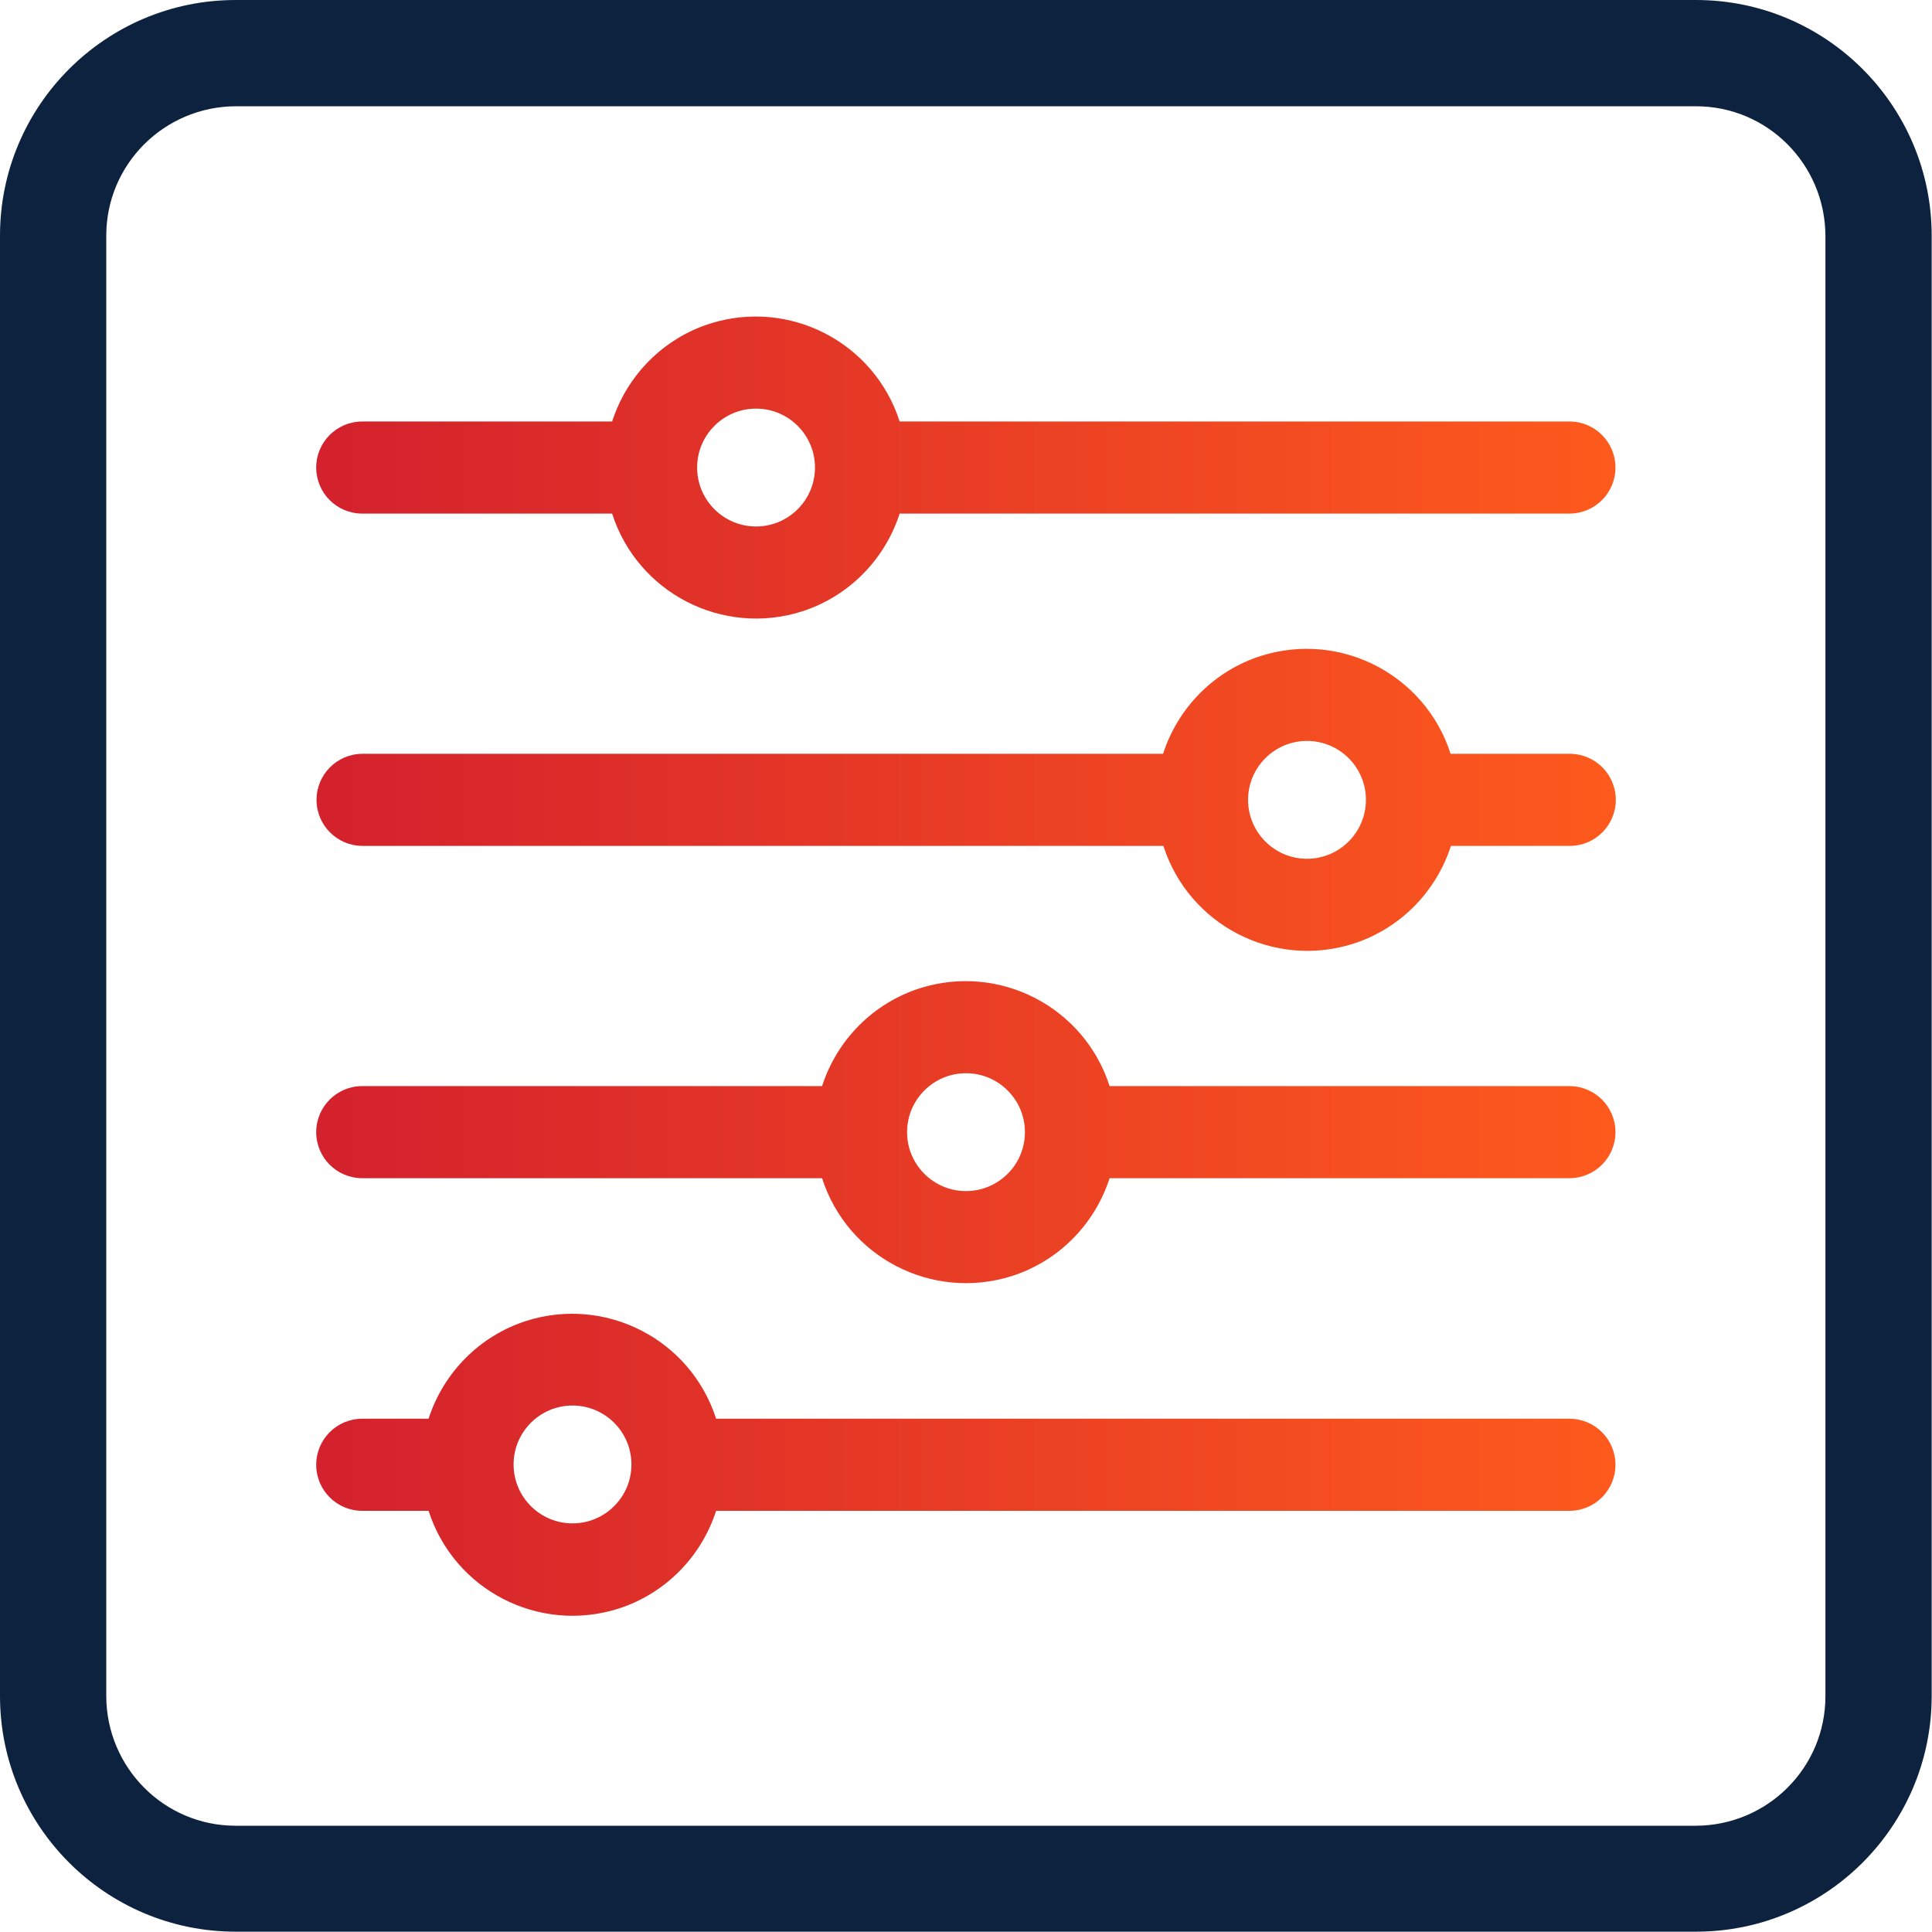 <svg xmlns="http://www.w3.org/2000/svg" xmlns:xlink="http://www.w3.org/1999/xlink" id="Vrstva_2" data-name="Vrstva 2" viewBox="0 0 60 60"><defs><style>      .cls-1 {        fill: url(#Nepojmenovaný_přechod_18-3);      }      .cls-2 {        fill: url(#Nepojmenovaný_přechod_18);      }      .cls-3 {        fill: url(#Nepojmenovaný_přechod_18-4);      }      .cls-4 {        fill: url(#Nepojmenovaný_přechod_18-2);      }      .cls-5 {        fill: #0d223f;      }    </style><linearGradient id="Nepojmenovan&#xFD;_p&#x159;echod_18" data-name="Nepojmenovan&#xFD; p&#x159;echod 18" x1="9.83" y1="14.52" x2="50.17" y2="14.52" gradientUnits="userSpaceOnUse"><stop offset="0" stop-color="#d3212d"></stop><stop offset="1" stop-color="#fe5a1d"></stop></linearGradient><linearGradient id="Nepojmenovan&#xFD;_p&#x159;echod_18-2" data-name="Nepojmenovan&#xFD; p&#x159;echod 18" y1="24.84" y2="24.84" xlink:href="#Nepojmenovan&#xFD;_p&#x159;echod_18"></linearGradient><linearGradient id="Nepojmenovan&#xFD;_p&#x159;echod_18-3" data-name="Nepojmenovan&#xFD; p&#x159;echod 18" y1="35.16" y2="35.16" xlink:href="#Nepojmenovan&#xFD;_p&#x159;echod_18"></linearGradient><linearGradient id="Nepojmenovan&#xFD;_p&#x159;echod_18-4" data-name="Nepojmenovan&#xFD; p&#x159;echod 18" y1="45.48" y2="45.48" xlink:href="#Nepojmenovan&#xFD;_p&#x159;echod_18"></linearGradient></defs><g id="Vrstva_1-2" data-name="Vrstva 1"><g><path class="cls-5" d="M52.68,0H7.32C3.28,0,0,3.28,0,7.32v45.35c0,4.04,3.28,7.32,7.32,7.32h45.35c4.04,0,7.32-3.28,7.32-7.32V7.32c0-4.04-3.28-7.32-7.32-7.32ZM56.69,52.68c0,2.22-1.8,4.01-4.02,4.02H7.32c-2.22,0-4.01-1.8-4.02-4.02V7.32c0-2.22,1.8-4.01,4.02-4.02h45.35c2.22,0,4.01,1.8,4.02,4.02v45.35Z"></path><path class="cls-2" d="M48.74,13.09h-20.8c-.79-2.46-3.42-3.82-5.89-3.04-1.44.46-2.57,1.59-3.04,3.04h-7.76c-.79,0-1.43.64-1.43,1.43s.64,1.43,1.43,1.43h7.76c.79,2.46,3.42,3.82,5.89,3.04,1.44-.46,2.57-1.59,3.04-3.04h20.8c.79,0,1.43-.64,1.43-1.43s-.64-1.43-1.43-1.43ZM23.48,16.35c-1.01,0-1.83-.82-1.83-1.83s.82-1.83,1.83-1.83,1.83.82,1.83,1.83c0,1.01-.82,1.83-1.83,1.83Z"></path><path class="cls-4" d="M48.74,23.41h-3.69c-.79-2.46-3.42-3.82-5.89-3.04-1.44.46-2.57,1.59-3.04,3.04H11.26c-.79,0-1.43.64-1.43,1.43s.64,1.43,1.43,1.43h24.87c.79,2.46,3.42,3.82,5.89,3.04,1.44-.46,2.57-1.59,3.04-3.04h3.69c.79,0,1.43-.64,1.43-1.43s-.64-1.43-1.43-1.43ZM40.59,26.67c-1.01,0-1.83-.82-1.83-1.83s.82-1.83,1.83-1.83,1.83.82,1.83,1.83c0,1.01-.82,1.83-1.83,1.83Z"></path><path class="cls-1" d="M48.74,33.73h-14.28c-.79-2.46-3.42-3.82-5.89-3.04-1.44.46-2.57,1.59-3.04,3.04h-14.28c-.79,0-1.43.64-1.43,1.43s.64,1.43,1.43,1.43h14.28c.79,2.46,3.42,3.82,5.89,3.04,1.44-.46,2.57-1.59,3.04-3.04h14.28c.79,0,1.43-.64,1.43-1.43s-.64-1.43-1.43-1.43ZM30,36.99c-1.01,0-1.83-.82-1.83-1.83s.82-1.83,1.83-1.83,1.83.82,1.83,1.83c0,1.01-.82,1.83-1.83,1.83Z"></path><path class="cls-3" d="M48.74,44.06h-26.5c-.79-2.46-3.42-3.82-5.89-3.04-1.44.46-2.57,1.59-3.04,3.04h-2.06c-.79,0-1.43.64-1.43,1.43s.64,1.43,1.43,1.43h2.06c.79,2.46,3.42,3.82,5.89,3.04,1.44-.46,2.57-1.59,3.04-3.04h26.5c.79,0,1.43-.64,1.43-1.43s-.64-1.43-1.43-1.43ZM17.78,47.31c-1.01,0-1.83-.82-1.83-1.83s.82-1.83,1.83-1.83,1.83.82,1.83,1.83c0,1.01-.82,1.83-1.83,1.83Z"></path></g></g></svg>